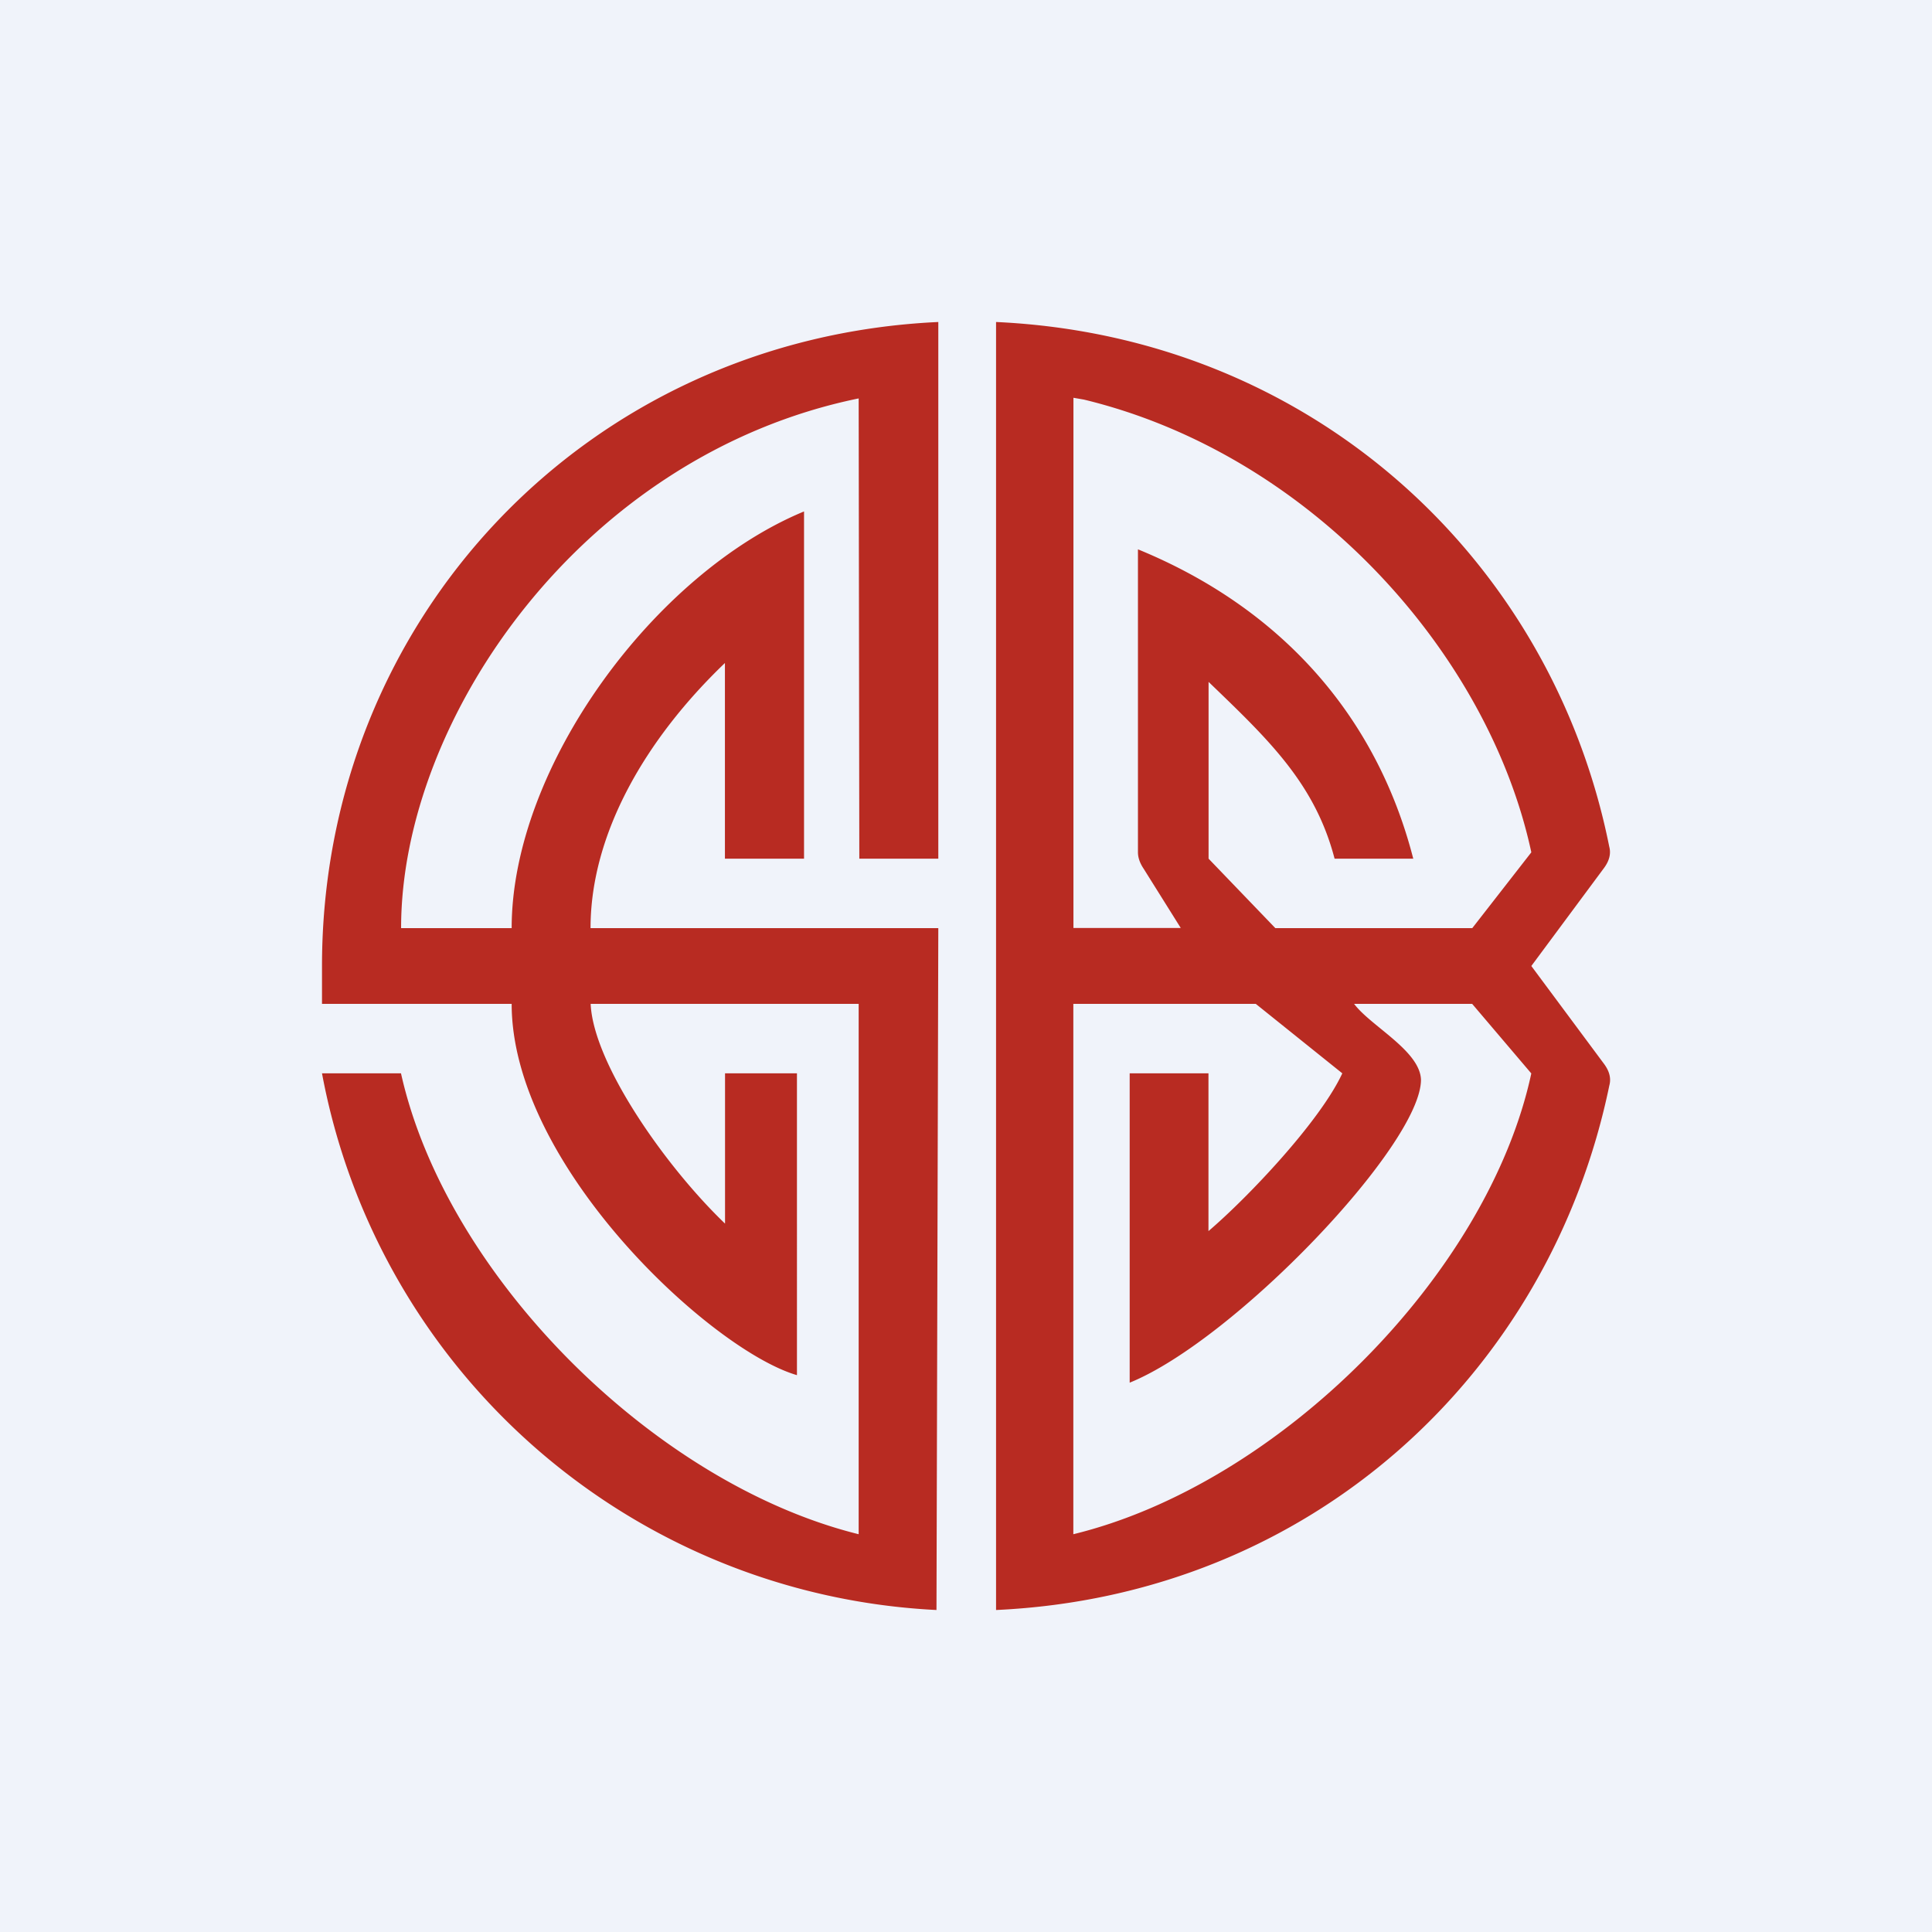<!-- by TradingView --><svg width="18" height="18" fill="none" xmlns="http://www.w3.org/2000/svg"><path fill="#F0F3FA" d="M0 0h18v18H0z"/><path d="M3 9v.353h1.767c0 1.505 1.858 3.226 2.658 3.459V10h-.67v1.4c-.553-.53-1.227-1.49-1.252-2.047H8v4.941C6.09 13.821 4.155 11.882 3.736 10H3a6.131 6.131 0 0 0 5.725 5l.017-6.353h-3.24c0-.882.516-1.765 1.252-2.47V8h.737V4.765c-1.392.576-2.724 2.379-2.724 3.882h-1.03C3.736 6.7 5.422 4.241 8 3.712L8.006 8h.736V3C5.457 3.152 3 5.78 3 9ZM14.267 9l.675-.91c.051-.068.069-.135.051-.202C14.457 5.208 12.218 3.135 9.28 3v12c2.939-.135 5.161-2.208 5.714-4.888.018-.067 0-.134-.051-.202L14.267 9Zm0 1c-.403 1.876-2.353 3.828-4.267 4.294V9.353h1.7l.806.647c-.209.45-.88 1.157-1.247 1.47V10h-.734v2.882c.976-.396 2.714-2.216 2.714-2.823-.01-.27-.467-.498-.623-.706h1.1l.55.647Zm-.55-1.353h-1.835L11.26 8V6.353c.55.53.99.941 1.174 1.647h.733c-.346-1.348-1.25-2.343-2.565-2.882V7.94c0 .05.018.101.052.152l.347.554h-1V3.706l.098.017c2.115.512 3.77 2.364 4.168 4.218l-.55.706Z" fill="#B82B22"/></svg>